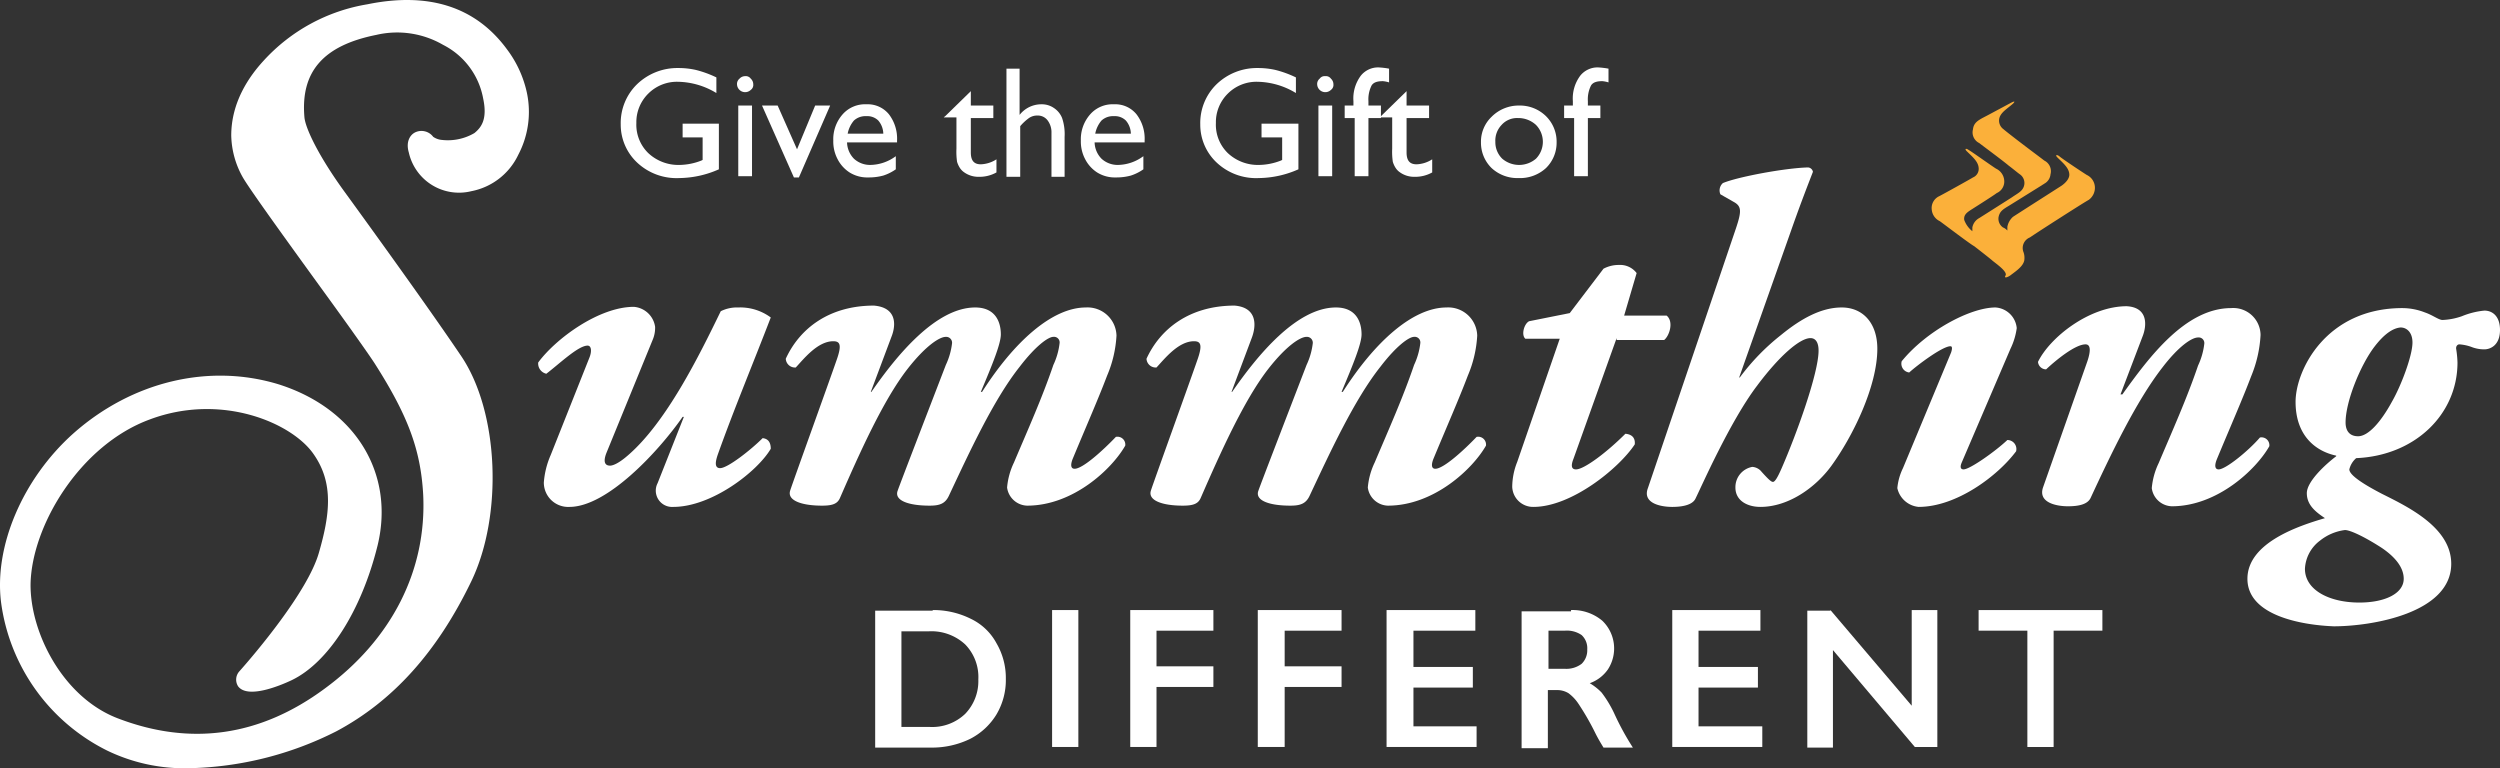 <svg id="Layer_1" data-name="Layer 1" xmlns="http://www.w3.org/2000/svg" viewBox="0 0 399.889 122.882"><rect x="0" y="0" width="399.889" height="122.882" fill="#333333" stroke="none"/><defs><style>.cls-1{fill:#fff;}.cls-2{fill:#fbb03a;}</style></defs><title>gift_card_heading_text</title><path class="cls-1" d="M87.1,17.8a17.756,17.756,0,0,0-3.2-7C78.9,4,71.4,1.6,61.6,3.6a28.822,28.822,0,0,0-16.6,9c-2.3,2.5-5.2,6.6-5.2,12a14.172,14.172,0,0,0,1.8,6.6c1,1.8,7,10.1,12.8,18.1,4,5.5,7.7,10.7,8.5,12,5.2,8.2,7.2,13.6,7.6,20.7.6,12.1-5,23.2-15.8,31.1-10.3,7.6-21.4,9.2-33.1,4.7-8.8-3.4-14-13.8-13.9-21.5C7.9,87,15.6,74.1,26.8,70c11.5-4.3,22.8.6,26.2,5.6,3.2,4.6,2.6,9.6.8,15.8s-10.2,16.1-12.7,18.9a1.982,1.982,0,0,0-.2,2.4c1.5,2,6.5,0,8.6-1,5.8-2.8,11.1-11,13.7-21.5C66,78.7,59.7,68.3,47.4,64.4,36.3,61,24,63.9,14.6,72.2,6.4,79.5,1.8,90.4,3,99.4A31.037,31.037,0,0,0,20,123a28.424,28.424,0,0,0,13,2.8,54.564,54.564,0,0,0,23.6-5.9c9-4.8,16.1-12.6,21.6-24,5.1-10.6,4.4-27.1-1.6-36C73.7,55.6,68.1,47.6,58,33.7c-4.3-5.9-6.4-10.4-6.5-12.1-.6-7.2,3-11.4,11.5-13.1a14.656,14.656,0,0,1,10.7,1.6,12.031,12.031,0,0,1,6.4,8.6c.7,3.3-.3,4.6-1.4,5.5a8.395,8.395,0,0,1-5.2,1.1,2.838,2.838,0,0,1-1.4-.5,2.341,2.341,0,0,0-2.9-.7c-.8.4-1.5,1.5-1,3.2a8.226,8.226,0,0,0,10,6.2,10.493,10.493,0,0,0,7.5-5.8A14.718,14.718,0,0,0,87.1,17.8Z" transform="translate(-2.811 -2.918)"/><path class="cls-1" d="M107.6,55.2a4.918,4.918,0,0,1-.4,2.1L99.8,75.4c-.5,1.3-.3,2,.6,2,.4,0,1.3-.3,2.8-1.6,6.2-5.3,11.5-16.1,14.9-23.1a5.808,5.808,0,0,1,2.8-.6,8.198,8.198,0,0,1,5.2,1.6c-2.8,7.3-5.9,14.7-8.5,22-.3.9-.6,2.1.4,2.1,1.2,0,4.9-2.9,6.8-4.8.9.1,1.3.7,1.3,1.7-2.1,3.6-9.4,9.3-15.6,9.3a2.607,2.607,0,0,1-2.5-3.8l4.2-10.6H112C108.1,75.2,99.9,84,93.9,84a3.893,3.893,0,0,1-4.1-3.9,13.489,13.489,0,0,1,1.1-4.4l6.2-15.6c.4-1,.3-1.9-.3-1.9-1.5,0-4.5,2.9-6.6,4.5a1.677,1.677,0,0,1-1.3-1.8c2.8-3.8,9.7-8.9,15.3-8.9A3.73,3.73,0,0,1,107.6,55.2Z" transform="translate(-2.811 -2.918)"/><path class="cls-1" d="M145.4,56.8l-3.3,8.8h.1c4-5.8,10.3-13.5,16.6-13.5,3.3,0,4.1,2.4,4.1,4.3,0,1.5-1.3,4.7-3.2,9.2h.2c5.1-8,11.2-13.5,16.6-13.5a4.629,4.629,0,0,1,4.9,4.5,18.925,18.925,0,0,1-1.5,6.4c-1.4,3.7-3.3,8-5.5,13.3-.4,1-.3,1.6.3,1.6,1.3,0,4.5-2.9,6.6-5.1a1.255,1.255,0,0,1,1.5,1.4c-2.1,3.7-8.3,9.6-15.7,9.6a3.338,3.338,0,0,1-3.2-2.9,11.516,11.516,0,0,1,1.1-4c2.2-5.2,4.5-10.3,6.3-15.6a11.198,11.198,0,0,0,1-3.5.897.897,0,0,0-1-1c-.8,0-2.8,1.4-5.4,4.8-4.2,5.3-8.1,13.8-11.3,20.6-.6,1.3-1.5,1.6-3.1,1.6-3.3,0-5.7-.8-5.1-2.4.3-.9,4.7-12.3,7.7-20.1a11.198,11.198,0,0,0,1-3.5.945.945,0,0,0-1-1c-1,0-3.2,1.4-6.1,5.1-3.9,5-7.7,13.5-10.8,20.6-.4,1-1.2,1.3-2.9,1.3-3.2,0-5.6-.8-5.1-2.4.3-1,6.3-17.6,7.4-20.8.9-2.5.6-3.1-.5-3.1-2.5,0-4.7,2.8-6,4.2a1.477,1.477,0,0,1-1.6-1.4c2.2-4.8,6.9-8.5,14.1-8.5C146.2,52.1,146.2,54.8,145.4,56.8Z" transform="translate(-2.811 -2.918)"/><path class="cls-1" d="M203.1,56.8l-3.3,8.8h.1c4-5.8,10.3-13.5,16.6-13.5,3.3,0,4.1,2.4,4.1,4.3,0,1.5-1.3,4.7-3.2,9.2h.2c5.1-8,11.2-13.5,16.6-13.5a4.629,4.629,0,0,1,4.9,4.5,18.925,18.925,0,0,1-1.5,6.4c-1.4,3.7-3.3,8-5.5,13.3-.4,1-.3,1.6.3,1.6,1.3,0,4.5-2.9,6.6-5.1a1.255,1.255,0,0,1,1.5,1.4c-2.1,3.7-8.3,9.6-15.7,9.6a3.338,3.338,0,0,1-3.2-2.9,11.516,11.516,0,0,1,1.1-4c2.2-5.2,4.5-10.3,6.3-15.6a11.198,11.198,0,0,0,1-3.5.897.897,0,0,0-1-1c-.8,0-2.8,1.4-5.4,4.8-4.2,5.3-8.1,13.8-11.3,20.6-.6,1.3-1.5,1.6-3.1,1.6-3.3,0-5.7-.8-5.1-2.4.3-.9,4.7-12.3,7.7-20.1a11.198,11.198,0,0,0,1-3.5.945.945,0,0,0-1-1c-1,0-3.2,1.4-6.1,5.1-3.9,5-7.7,13.5-10.8,20.6-.4,1-1.2,1.3-2.9,1.3-3.2,0-5.6-.8-5.1-2.4.3-1,6.3-17.6,7.4-20.8.9-2.5.6-3.1-.5-3.1-2.5,0-4.7,2.8-6,4.2a1.477,1.477,0,0,1-1.6-1.4c2.2-4.8,6.9-8.5,14.1-8.5C203.8,52.1,203.8,54.8,203.1,56.8Z" transform="translate(-2.811 -2.918)"/><path class="cls-1" d="M261.4,57l-6.9,19.3c-.4,1-.4,1.7.4,1.7,1.3,0,4.9-2.7,7.9-5.7,1.1.1,1.6.7,1.5,1.7-2.5,3.8-10.1,10-16.2,10a3.334,3.334,0,0,1-3.4-3.2,10.935,10.935,0,0,1,.8-4l6.8-19.7h-5.5c-.7-.6-.2-2.4.6-2.8l6.5-1.3,5.4-7.1a5.135,5.135,0,0,1,2.5-.6,3.285,3.285,0,0,1,2.8,1.3l-2,6.8h6.8c1.2,1,.4,3.3-.4,3.9h-7.6Z" transform="translate(-2.811 -2.918)"/><path class="cls-1" d="M280.5,39.4c.9-2.7.9-3.5-.4-4.2L278,34a1.561,1.561,0,0,1,.4-1.8c2.4-1,9.9-2.4,13.6-2.5a.859.859,0,0,1,.8.7c-1.2,3.1-2.2,5.7-3.6,9.7L281,63.3h.1a35.522,35.522,0,0,1,6.6-6.8c3.3-2.7,6.5-4.4,9.7-4.4,3.4,0,5.7,2.5,5.7,6.6,0,6-3.9,14-7.4,18.8-2.5,3.4-6.8,6.5-11.3,6.5-2.1,0-4-1-4-3.1a3.294,3.294,0,0,1,2.7-3.3,2.057,2.057,0,0,1,1.5.8c1,1.1,1.5,1.6,1.8,1.6s.7-.6,1.4-2.2c2.4-5.5,5.9-15.2,5.9-18.8,0-1.2-.4-2-1.3-2-1.6,0-4.8,2.6-8.6,7.7-4.3,5.7-8.9,16.2-9.8,18-.5,1-2.1,1.3-3.7,1.3-1.9,0-4.8-.6-3.9-3Z" transform="translate(-2.811 -2.918)"/><path class="cls-1" d="M316.6,76.9c-.3.7-.2,1.1.3,1.1,1,0,5.1-2.9,7-4.7a1.446,1.446,0,0,1,1.4,1.8c-2.9,3.9-9.5,8.9-15.6,8.9a3.856,3.856,0,0,1-3.4-3,9.232,9.232,0,0,1,.9-3.2l7.7-18.5c.2-.6.2-1-.1-1-1.3,0-5.4,3.1-6.6,4.2a1.419,1.419,0,0,1-1.2-1.8c4-4.9,11-8.6,15-8.6a3.643,3.643,0,0,1,3.4,3.3,10.859,10.859,0,0,1-1,3.3Z" transform="translate(-2.811 -2.918)"/><path class="cls-1" d="M345.5,56.8,342,66h.3c4.3-6,10.1-13.8,17.4-13.8a4.36,4.36,0,0,1,4.7,4.3,19.944,19.944,0,0,1-1.5,6.6c-1.4,3.7-3.3,8-5.5,13.3-.4,1-.3,1.6.3,1.6,1.1,0,4.7-2.9,6.6-5.1a1.255,1.255,0,0,1,1.5,1.4c-2.1,3.7-8.3,9.6-15.6,9.6A3.338,3.338,0,0,1,347,81a11.516,11.516,0,0,1,1.1-4c2.2-5.2,4.5-10.3,6.3-15.6a11.198,11.198,0,0,0,1-3.5.897.897,0,0,0-1-1c-1,0-3.1,1.4-5.7,4.8-4.2,5.4-8.2,13.8-11.5,20.9-.5,1-1.9,1.3-3.6,1.3-1.9,0-4.8-.6-4-3l7.1-20.2c.5-1.5.6-2.7-.3-2.7-1.6,0-4.6,2.4-6.3,4a1.309,1.309,0,0,1-1.3-1.2c1.9-3.9,8.2-8.9,14.2-8.9C346.5,52.1,346.2,55.1,345.5,56.8Z" transform="translate(-2.811 -2.918)"/><path class="cls-1" d="M362.3,95.5c0-5.8,8.3-8.5,12.4-9.7-1.5-1-2.9-2.1-2.9-4s3.1-4.7,4.7-5.9v-.1c-3.3-.7-6.5-3.2-6.5-8.6,0-5.1,4.9-15,17.1-15a9.955,9.955,0,0,1,3.6.7c1.2.4,2.2,1.2,2.8,1.2a10.657,10.657,0,0,0,3.1-.6,12.666,12.666,0,0,1,3.6-.9c1.3,0,2.5.9,2.5,3.1,0,2.5-1.6,3.1-2.5,3.1a5.555,5.555,0,0,1-2.1-.4,7.189,7.189,0,0,0-1.9-.4c-.3,0-.6.3-.5.8a16.461,16.461,0,0,1,.2,2.1c0,8.3-6.8,14.9-16.2,15.3a3.412,3.412,0,0,0-1.1,1.8c0,1,2.7,2.6,5.2,3.9,4.2,2.1,11.1,5.4,11.1,11.2,0,7.9-12.7,10-18.8,10C371,102.9,362.3,101.4,362.3,95.5Zm11.6-6.1a5.975,5.975,0,0,0-2.4,4.5c0,3.4,3.9,5.4,8.7,5.4,4.2,0,7.1-1.5,7.1-3.8,0-1.9-1.5-3.6-3.6-5-2.8-1.8-5-2.8-5.8-2.8A8.018,8.018,0,0,0,373.9,89.4Zm8.7-31c-2.2,2.9-4.6,8.7-4.6,12.1,0,1.4.7,2.2,2,2.2,1.6,0,3.6-2.2,5.4-5.5,1.5-2.6,3.3-7.4,3.3-9.5,0-1.6-.9-2.4-1.9-2.4C385.6,55.4,384.2,56.3,382.6,58.4Z" transform="translate(-2.811 -2.918)"/><path class="cls-2" d="M337.9,32.8a2.27,2.27,0,0,0-1.3-1.9c-.8-.5-4.1-2.7-4.4-3-.4-.3-.7-.2-.3.2.8.8,1.8,1.6,1.9,2.6.1.7-.5,1.4-1.2,1.9-.3.2-7.2,4.6-7.8,5a2.82,2.82,0,0,0-.9,1.6v.6a1.791,1.791,0,0,0-.7-.5,1.692,1.692,0,0,1-.7-1.7c.2-.9.7-1.2,1.7-1.8l5.3-3.3c.1-.1.2-.1.3-.2h0a1.88,1.88,0,0,0,1-1.5,1.895,1.895,0,0,0-1-2.2c-.5-.4-2-1.5-3.3-2.5h0c-.8-.6-3-2.3-3.2-2.5a1.692,1.692,0,0,1-.7-1.7c.2-1,1.3-1.6,2.2-2.4.4-.4.2-.4-.2-.2s-3.9,2.1-4.7,2.5c-.7.4-1.4.8-1.5,1.8a1.895,1.895,0,0,0,1,2.2c.5.4,3.5,2.6,4.7,3.6h0c.8.6,1.5,1.2,1.8,1.4a1.692,1.692,0,0,1,.7,1.7c-.2,1-1,1.3-2,2-1.4.9-5.2,3.3-5.2,3.3a2.165,2.165,0,0,0-1.1,1.5v.6a4.091,4.091,0,0,1-1.3-1.8c-.1-.7.3-1.1.9-1.5.3-.2,3.8-2.4,4.3-2.8a2.008,2.008,0,0,0,1.2-2,2.27,2.27,0,0,0-1.3-1.9c-.8-.5-4-2.8-4.4-3-.4-.3-.7-.2-.3.2.8.8,1.8,1.6,1.9,2.6a1.486,1.486,0,0,1-.9,1.6c-.3.2-4.8,2.7-5.4,3a2.087,2.087,0,0,0-1.2,2.1,2.27,2.27,0,0,0,1.3,1.9c.7.5,4.9,3.7,5.5,4,.9.7,2.7,2.1,2.9,2.3.6.5,2.5,1.8,2.1,2.4-.3.5.4.3,1-.2.8-.6,1.8-1.3,2-2.2a2.769,2.769,0,0,0-.1-1.3,1.815,1.815,0,0,1,1-2.4c1-.7,8.8-5.7,9.4-6A2.389,2.389,0,0,0,337.9,32.8Z" transform="translate(-2.811 -2.918)"/><path class="cls-1" d="M152,100.5a13.372,13.372,0,0,1,6.1,1.4,9.118,9.118,0,0,1,4.1,3.9,11.031,11.031,0,0,1,1.5,5.7,10.778,10.778,0,0,1-1.5,5.7,10.553,10.553,0,0,1-4.2,3.9,13.925,13.925,0,0,1-6.3,1.4h-8.9V100.6H152Zm-.4,18.7a7.621,7.621,0,0,0,5.6-2.1,7.543,7.543,0,0,0,2.1-5.5,7.465,7.465,0,0,0-2.1-5.6,7.944,7.944,0,0,0-5.8-2.1H147v15.3Z" transform="translate(-2.811 -2.918)"/><path class="cls-1" d="M175.3,100.5v21.9h-4.2V100.5Z" transform="translate(-2.811 -2.918)"/><path class="cls-1" d="M196.9,100.5v3.3h-9.1v5.7h9.1v3.3h-9.1v9.6h-4.2V100.5Z" transform="translate(-2.811 -2.918)"/><path class="cls-1" d="M217.4,100.5v3.3h-9.1v5.7h9.1v3.3h-9.1v9.6H204V100.5Z" transform="translate(-2.811 -2.918)"/><path class="cls-1" d="M238.8,100.5v3.3h-9.9v5.8h9.5v3.3h-9.5v6.2H239v3.3H224.6V100.5Z" transform="translate(-2.811 -2.918)"/><path class="cls-1" d="M254.1,100.5a7.379,7.379,0,0,1,5,1.7,6.14,6.14,0,0,1,.9,7.8,5.939,5.939,0,0,1-2.9,2.2,8.961,8.961,0,0,1,1.9,1.5,18.284,18.284,0,0,1,2,3.3,43.529,43.529,0,0,0,3,5.5h-4.7c-.3-.5-.8-1.3-1.3-2.3a41.09,41.09,0,0,0-2.7-4.7,6.654,6.654,0,0,0-1.6-1.7,3.453,3.453,0,0,0-1.8-.5h-1.5v9.3h-4.2V100.7h7.9Zm-.9,9.4a4.033,4.033,0,0,0,2.6-.8,3.013,3.013,0,0,0,.9-2.3,2.869,2.869,0,0,0-.9-2.3,4.148,4.148,0,0,0-2.7-.7h-2.6v6.1Z" transform="translate(-2.811 -2.918)"/><path class="cls-1" d="M284.4,100.5v3.3h-9.9v5.8H284v3.3h-9.5v6.2h10.2v3.3H270.3V100.5Z" transform="translate(-2.811 -2.918)"/><path class="cls-1" d="M295.6,100.5l13,15.3V100.5h4.1v21.9h-3.6L296,106.9v15.6h-4.1V100.6h3.7Z" transform="translate(-2.811 -2.918)"/><path class="cls-1" d="M339.1,100.5v3.3h-7.8v18.6h-4.2V103.8h-7.8v-3.3Z" transform="translate(-2.811 -2.918)"/><path class="cls-1" d="M112,22.7h5.8V30a15.959,15.959,0,0,1-6.3,1.4,9.211,9.211,0,0,1-6.8-2.5,8.317,8.317,0,0,1-2.6-6.1,8.667,8.667,0,0,1,2.6-6.4,9.296,9.296,0,0,1,6.6-2.6,12.65,12.65,0,0,1,2.8.3,17.021,17.021,0,0,1,3.3,1.2v2.5a12.19,12.19,0,0,0-6.1-1.8,6.481,6.481,0,0,0-4.8,1.9,6.412,6.412,0,0,0-1.9,4.7,6.33,6.33,0,0,0,1.9,4.8,7.034,7.034,0,0,0,5,1.9,9.858,9.858,0,0,0,3.5-.7l.2-.1V24.9H112Z" transform="translate(-2.811 -2.918)"/><path class="cls-1" d="M122,15.1a.975.975,0,0,1,.9.4,1.222,1.222,0,0,1,.4.9.975.975,0,0,1-.4.9,1.301,1.301,0,0,1-2.2-.9,1.086,1.086,0,0,1,.4-.9A1.222,1.222,0,0,1,122,15.1Zm-1.1,4.7h2.2V31.1h-2.2Z" transform="translate(-2.811 -2.918)"/><path class="cls-1" d="M133.2,19.8h2.4l-5,11.5h-.8l-5.1-11.5h2.5l3.1,7Z" transform="translate(-2.811 -2.918)"/><path class="cls-1" d="M146.3,25.7h-8a3.878,3.878,0,0,0,1.1,2.6,3.802,3.802,0,0,0,2.6,1,6.998,6.998,0,0,0,4.1-1.4V30a7.454,7.454,0,0,1-2,1,8.751,8.751,0,0,1-2.4.3,5.329,5.329,0,0,1-3-.8,5.535,5.535,0,0,1-1.9-2.1,6.04,6.04,0,0,1-.7-3,6.004,6.004,0,0,1,1.5-4.2,4.777,4.777,0,0,1,3.8-1.6,4.375,4.375,0,0,1,3.6,1.6,6.391,6.391,0,0,1,1.3,4.2v.3Zm-7.9-1.4h5.7a3.34,3.34,0,0,0-.8-2.1,2.49,2.49,0,0,0-1.9-.7,2.724,2.724,0,0,0-2,.7A4.576,4.576,0,0,0,138.4,24.3Z" transform="translate(-2.811 -2.918)"/><path class="cls-1" d="M153.9,21.6l4.2-4.1v2.3h3.6v2h-3.6v5.5c0,1.3.5,1.9,1.6,1.9a4.903,4.903,0,0,0,2.5-.8v2.1a5.547,5.547,0,0,1-2.8.7,3.917,3.917,0,0,1-2.6-.9,2.651,2.651,0,0,1-.5-.6,3.919,3.919,0,0,1-.4-.9,10.982,10.982,0,0,1-.1-2.1v-5h-2v-.1Z" transform="translate(-2.811 -2.918)"/><path class="cls-1" d="M163.7,13.9h2.2v7.4a4.404,4.404,0,0,1,3.5-1.7,3.379,3.379,0,0,1,2,.6,3.435,3.435,0,0,1,1.3,1.6,8.026,8.026,0,0,1,.4,3v6.4H171v-7a3.173,3.173,0,0,0-.6-2,1.943,1.943,0,0,0-1.6-.8,2.296,2.296,0,0,0-1.4.4,7.949,7.949,0,0,0-1.4,1.3v8.1h-2.2V13.9Z" transform="translate(-2.811 -2.918)"/><path class="cls-1" d="M185.9,25.7h-8a3.878,3.878,0,0,0,1.1,2.6,3.802,3.802,0,0,0,2.6,1,6.998,6.998,0,0,0,4.1-1.4V30a7.454,7.454,0,0,1-2,1,8.751,8.751,0,0,1-2.4.3,5.329,5.329,0,0,1-3-.8,5.535,5.535,0,0,1-1.9-2.1,6.04,6.04,0,0,1-.7-3,6.004,6.004,0,0,1,1.5-4.2,4.777,4.777,0,0,1,3.8-1.6,4.375,4.375,0,0,1,3.6,1.6,6.391,6.391,0,0,1,1.3,4.2v.3ZM178,24.3h5.7a3.34,3.34,0,0,0-.8-2.1,2.49,2.49,0,0,0-1.9-.7,2.724,2.724,0,0,0-2,.7A4.576,4.576,0,0,0,178,24.3Z" transform="translate(-2.811 -2.918)"/><path class="cls-1" d="M204.7,22.7h5.8V30a15.959,15.959,0,0,1-6.3,1.4,9.211,9.211,0,0,1-6.8-2.5,8.317,8.317,0,0,1-2.6-6.1,8.667,8.667,0,0,1,2.6-6.4,9.296,9.296,0,0,1,6.6-2.6,12.65,12.65,0,0,1,2.8.3,17.021,17.021,0,0,1,3.3,1.2v2.5A12.19,12.19,0,0,0,204,16a6.481,6.481,0,0,0-4.8,1.9,6.412,6.412,0,0,0-1.9,4.7,6.33,6.33,0,0,0,1.9,4.8,7.034,7.034,0,0,0,5,1.9,9.858,9.858,0,0,0,3.5-.7l.2-.1V24.9h-3.3V22.7Z" transform="translate(-2.811 -2.918)"/><path class="cls-1" d="M214.8,15.1a.975.975,0,0,1,.9.4,1.222,1.222,0,0,1,.4.9.975.975,0,0,1-.4.9,1.301,1.301,0,0,1-2.2-.9,1.086,1.086,0,0,1,.4-.9A.975.975,0,0,1,214.8,15.1Zm-1.1,4.7h2.2V31.1h-2.2Z" transform="translate(-2.811 -2.918)"/><path class="cls-1" d="M219.3,19.8v-.7a6.082,6.082,0,0,1,1.2-4.1,3.545,3.545,0,0,1,2.8-1.3,12.765,12.765,0,0,1,1.7.2v2.2a4.401,4.401,0,0,0-1-.2c-.9,0-1.5.2-1.8.7a4.937,4.937,0,0,0-.5,2.5v.7h2v2h-2v9.3h-2.2V21.8h-1.6v-2Z" transform="translate(-2.811 -2.918)"/><path class="cls-1" d="M223.6,21.6l4.2-4.1v2.3h3.6v2h-3.6v5.5c0,1.3.5,1.9,1.6,1.9a4.903,4.903,0,0,0,2.5-.8v2.1a5.547,5.547,0,0,1-2.8.7,3.917,3.917,0,0,1-2.6-.9,2.651,2.651,0,0,1-.5-.6,3.919,3.919,0,0,1-.4-.9,10.982,10.982,0,0,1-.1-2.1v-5h-2v-.1Z" transform="translate(-2.811 -2.918)"/><path class="cls-1" d="M245.8,19.8a5.961,5.961,0,0,1,4.3,1.7,5.728,5.728,0,0,1,1.7,4.2,5.664,5.664,0,0,1-1.7,4.1,6.125,6.125,0,0,1-4.4,1.6,6.046,6.046,0,0,1-4.3-1.6,5.664,5.664,0,0,1-1.7-4.1,5.502,5.502,0,0,1,1.7-4.1A6.104,6.104,0,0,1,245.8,19.8Zm-.2,2a3.315,3.315,0,0,0-2.6,1.1,3.62,3.62,0,0,0-1,2.7,3.693,3.693,0,0,0,1.1,2.7,4.145,4.145,0,0,0,5.4,0,3.864,3.864,0,0,0,0-5.4A4.173,4.173,0,0,0,245.6,21.8Z" transform="translate(-2.811 -2.918)"/><path class="cls-1" d="M254.4,19.8v-.7a6.082,6.082,0,0,1,1.2-4.1,3.545,3.545,0,0,1,2.8-1.3,12.765,12.765,0,0,1,1.7.2v2.2a4.401,4.401,0,0,0-1-.2c-.9,0-1.5.2-1.8.7a4.937,4.937,0,0,0-.5,2.5v.7h2v2h-2v9.3h-2.2V21.8H253v-2Z" transform="translate(-2.811 -2.918)"/></svg>